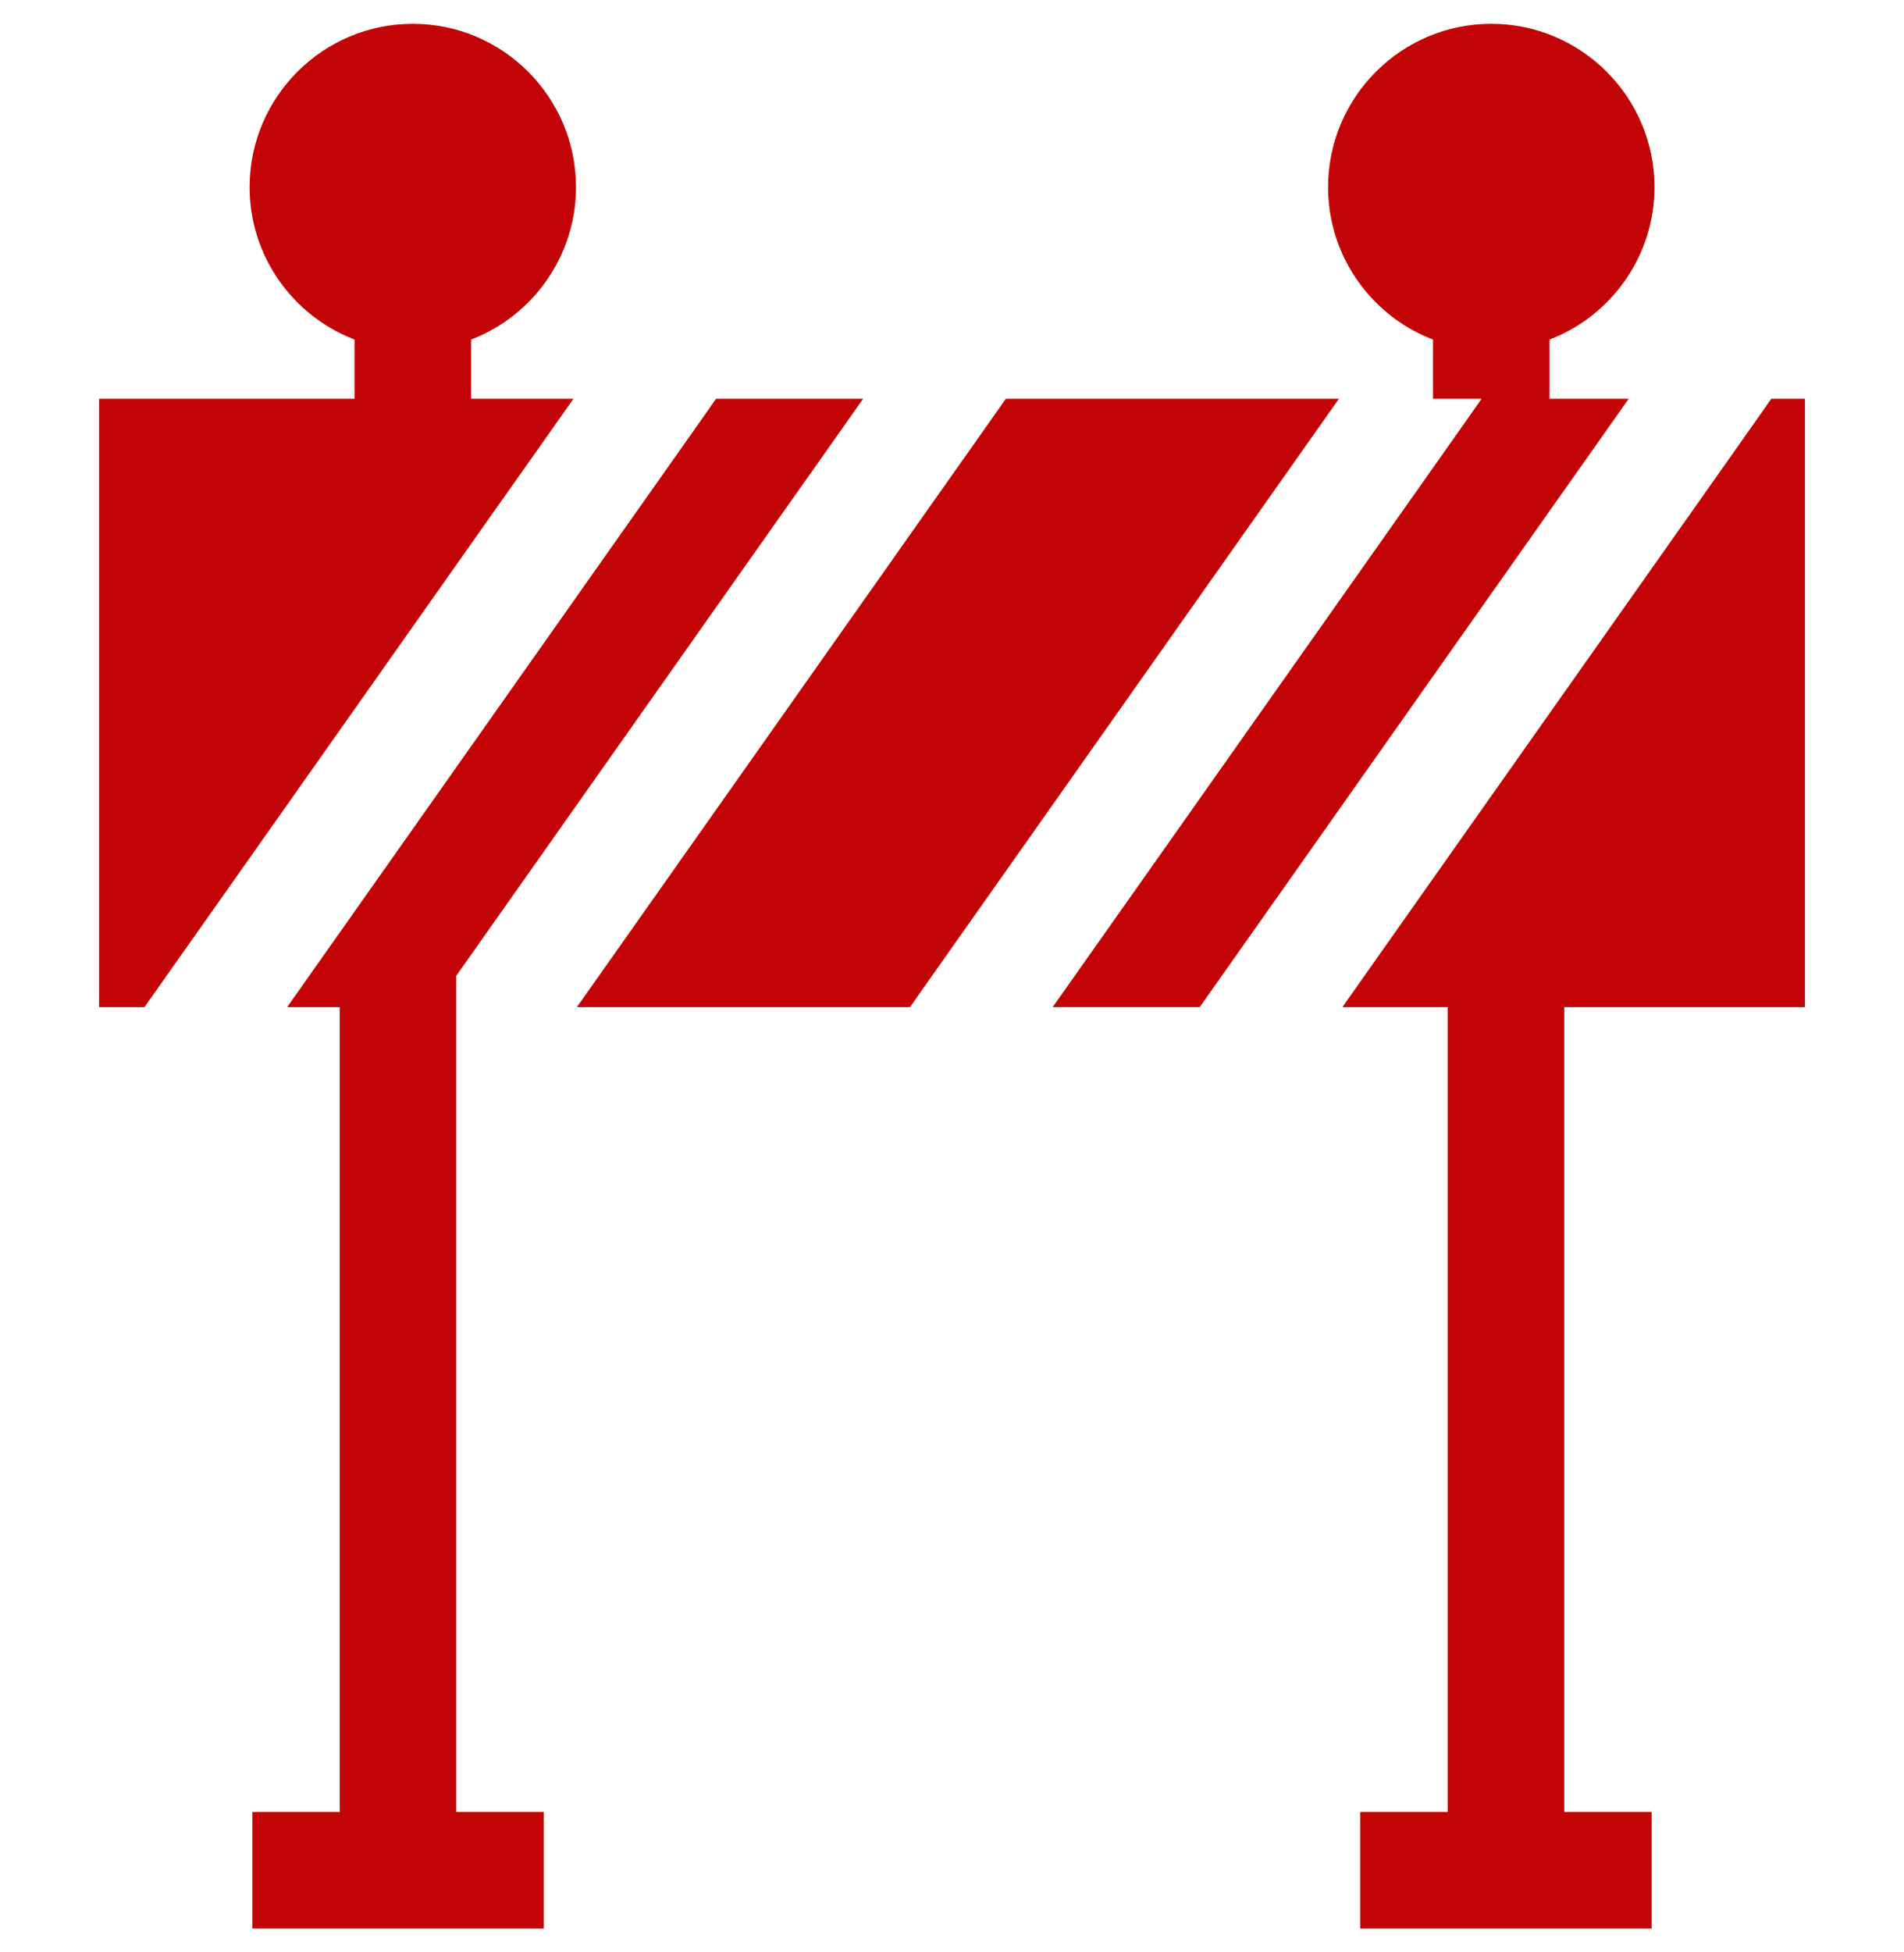 <svg width="40" height="41" viewBox="0 0 40 41" fill="none" xmlns="http://www.w3.org/2000/svg">
    <g clip-path="url(#clip0_613_160)">
        <path d="M37.919 21.15V8.374H37.213L36.35 9.599L35.47 10.846L29.928 18.701L29.065 19.925L28.201 21.15H30.413V38.051H28.577V40.5H34.699V38.051H32.862V21.15H37.919Z" fill="#C30406"/>
        <path d="M9.897 7.131C11.184 6.637 12.101 5.388 12.101 3.929C12.101 2.039 10.563 0.5 8.672 0.5C6.781 0.5 5.244 2.039 5.244 3.929C5.244 5.388 6.16 6.637 7.448 7.131V8.374H2.082V21.15H3.035L3.899 19.925L4.763 18.701L10.319 10.823L11.184 9.599L12.048 8.374H9.897V7.131H9.897Z" fill="#C30406"/>
        <path d="M21.131 8.374L20.268 9.599L19.404 10.823L13.847 18.701L12.983 19.925L12.119 21.15H19.117L19.98 19.925L20.844 18.701L26.401 10.823L27.265 9.599L28.129 8.374H21.131Z" fill="#C30406"/>
        <path d="M32.553 7.131C33.841 6.637 34.758 5.388 34.758 3.929C34.758 2.039 33.22 0.5 31.329 0.5C29.439 0.5 27.901 2.039 27.901 3.929C27.901 5.066 28.456 6.075 29.311 6.699C29.554 6.876 29.82 7.022 30.105 7.131V8.374H31.127L30.264 9.599L29.4 10.823L23.843 18.701L22.979 19.925L22.115 21.149H25.204L26.068 19.925L26.932 18.701L32.488 10.823L33.353 9.599L34.216 8.374H32.553V7.131Z" fill="#C30406"/>
        <path d="M15.044 8.374L14.181 9.599L13.317 10.823L7.76 18.701L6.896 19.925L6.032 21.15H7.138V38.051H5.301V40.5H11.423V38.051H9.586V22.133V21.15V20.49L9.985 19.925L10.848 18.701L16.405 10.823L17.27 9.599L18.133 8.374H15.044Z" fill="#C30406"/>
    </g>
    <defs>
        <clipPath id="clip0_613_160">
            <rect width="40" height="40" fill="white" transform="translate(0 0.5)"/>
        </clipPath>
    </defs>
</svg>